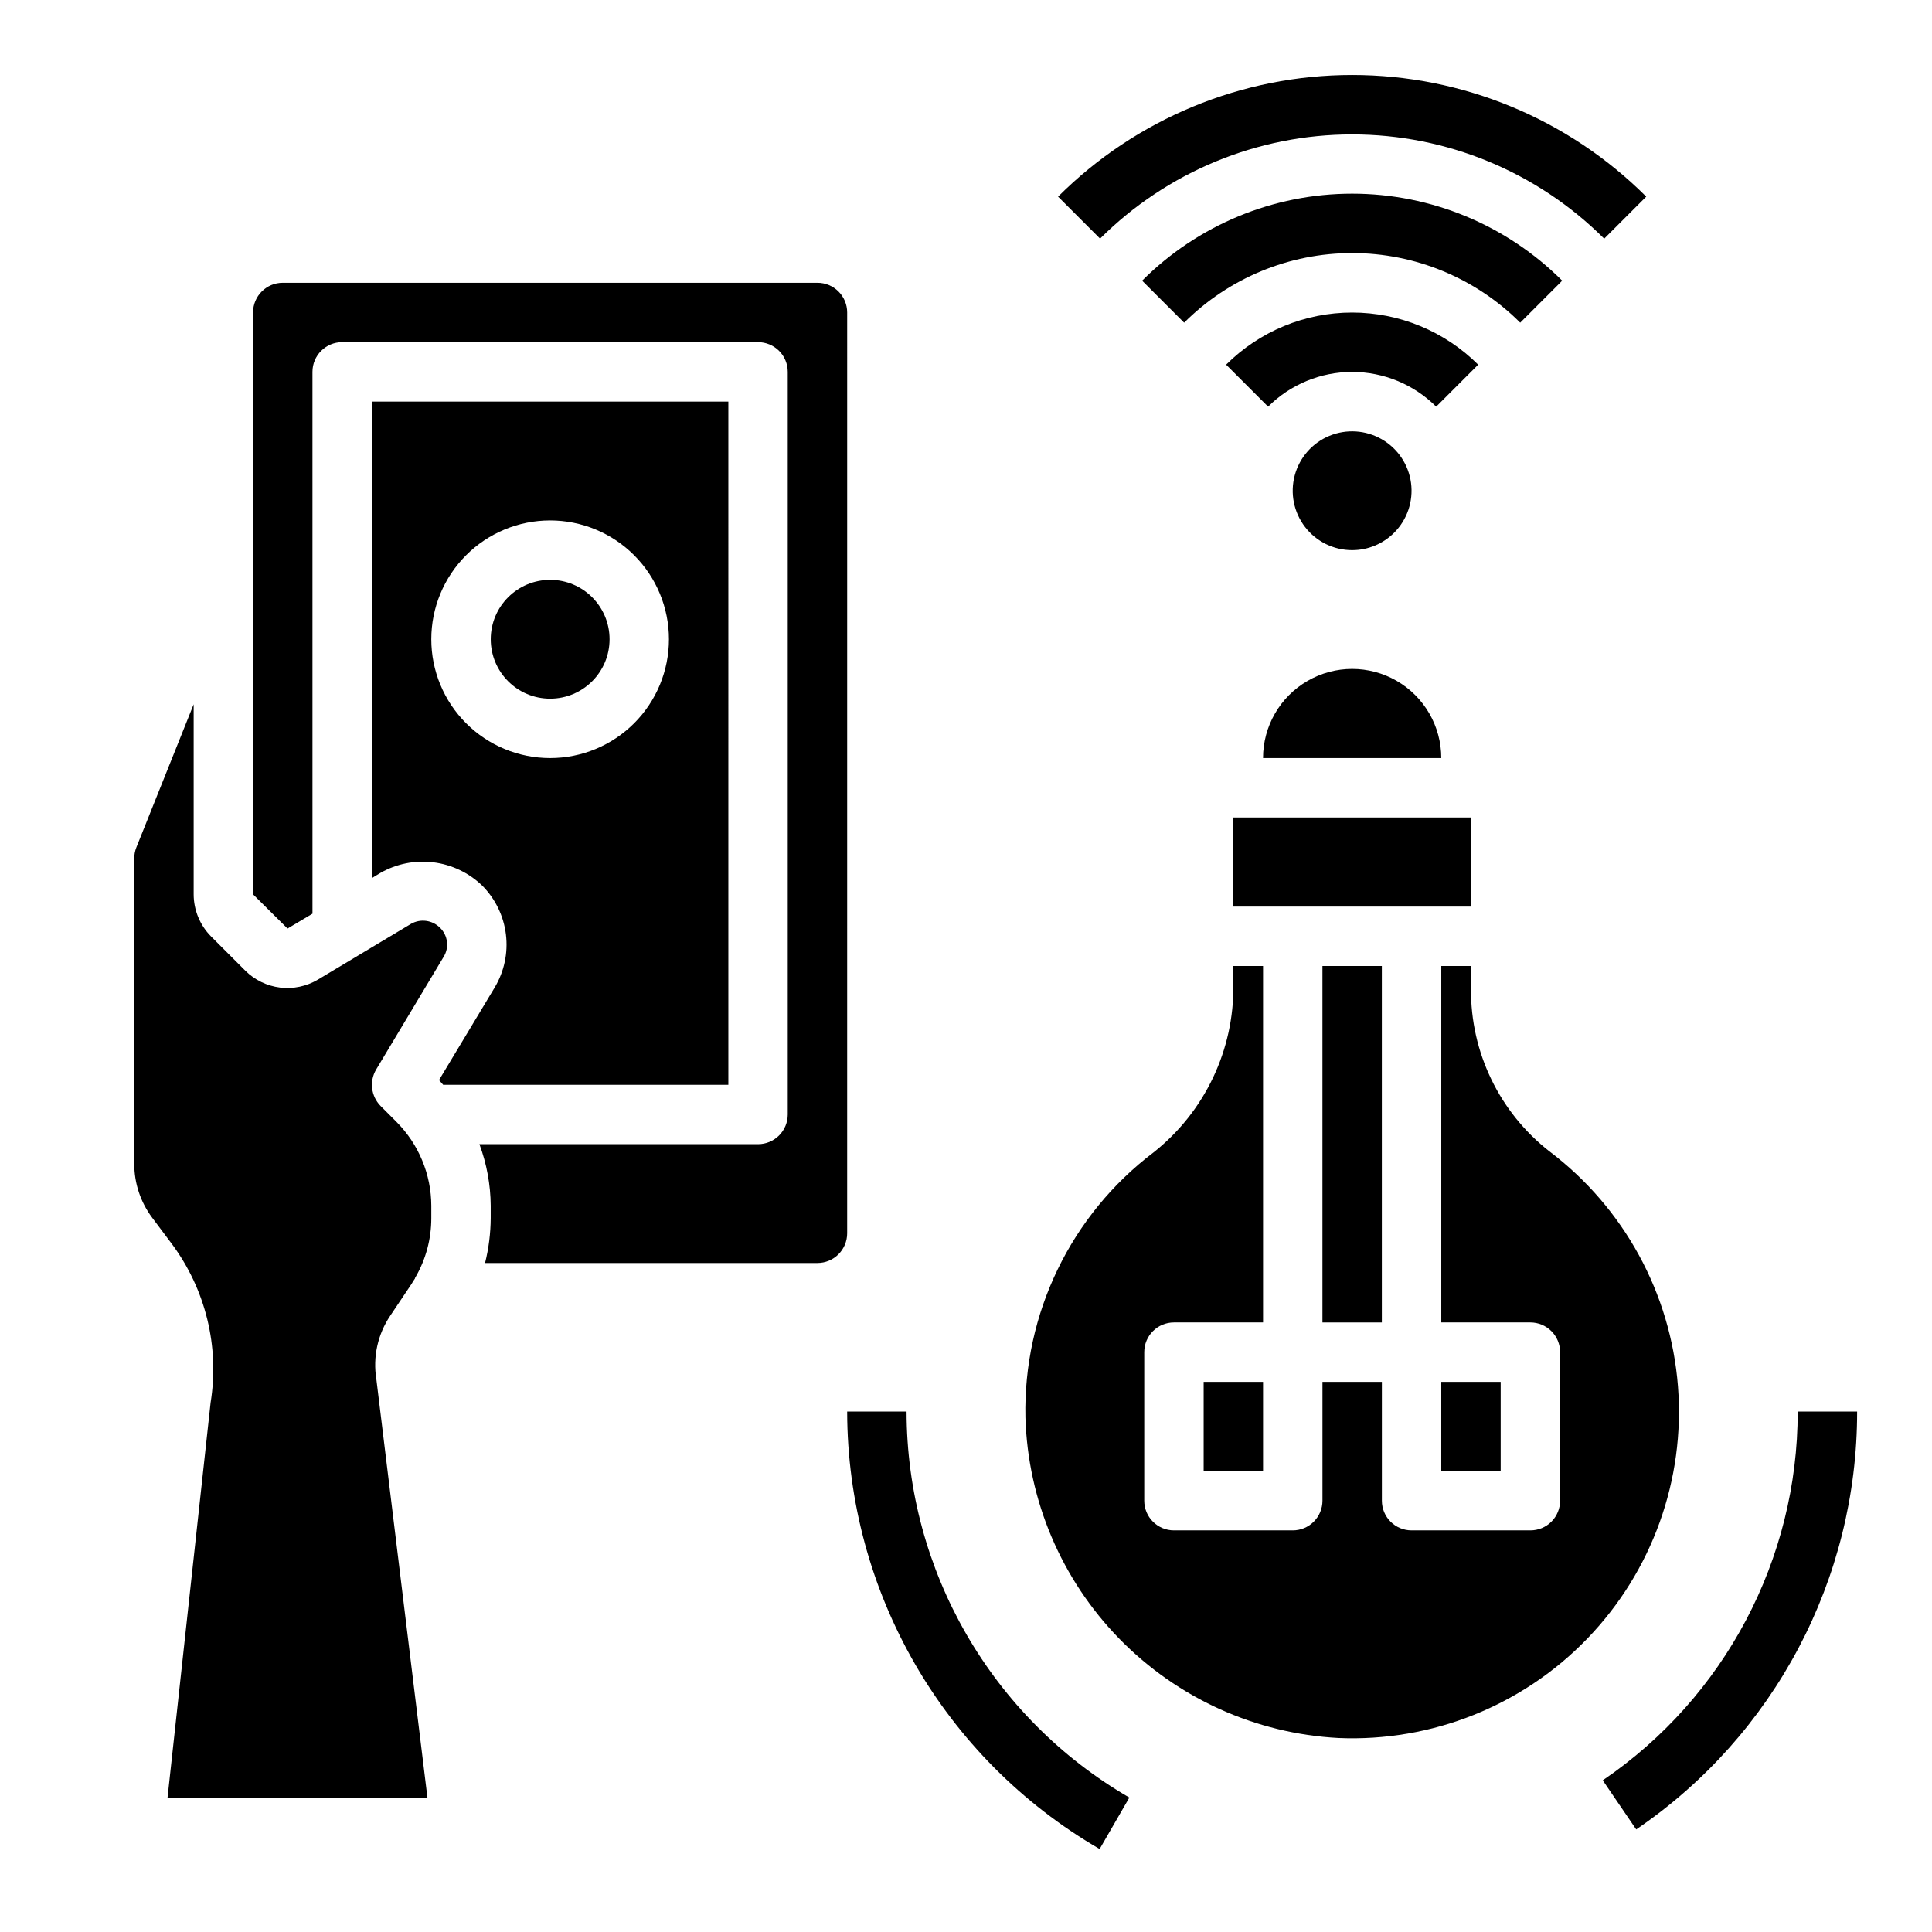 <?xml version="1.0" encoding="UTF-8"?>
<!-- Uploaded to: ICON Repo, www.svgrepo.com, Generator: ICON Repo Mixer Tools -->
<svg fill="#000000" width="800px" height="800px" version="1.1" viewBox="144 144 512 512" xmlns="http://www.w3.org/2000/svg">
 <g>
  <path d="m620.41 518.08c0.02 39.121-19.324 75.711-51.664 97.723l8.863 13.012v0.004c36.652-24.938 58.578-66.406 58.547-110.74z"/>
  <path d="m384.25 518.08h-15.742c0.07 47.801 25.559 91.953 66.91 115.93l7.871-13.633v-0.004c-36.488-21.152-58.977-60.113-59.039-102.29z"/>
  <path d="m513.46 285.18c3.461-3.461 5.117-8.336 4.477-13.188-0.641-4.852-3.5-9.133-7.742-11.578-4.238-2.445-9.375-2.781-13.895-0.91-4.523 1.875-7.914 5.746-9.18 10.473-1.27 4.731-0.262 9.777 2.719 13.66 2.981 3.883 7.598 6.16 12.492 6.156 4.176 0 8.18-1.66 11.129-4.613z"/>
  <path d="m468.93 240.64 11.133 11.133c5.91-5.894 13.918-9.207 22.27-9.207 8.348 0 16.355 3.312 22.27 9.207l11.133-11.133h-0.004c-8.863-8.844-20.875-13.812-33.398-13.812-12.523 0-24.535 4.969-33.402 13.812z"/>
  <path d="m558 218.38c-14.762-14.762-34.785-23.055-55.66-23.055-20.879 0-40.902 8.293-55.664 23.055l11.133 11.133c11.809-11.812 27.828-18.449 44.531-18.449 16.703 0 32.719 6.637 44.531 18.449z"/>
  <path d="m569.13 207.25 11.141-11.141c-20.684-20.645-48.711-32.238-77.934-32.238-29.223 0-57.25 11.594-77.934 32.238l11.133 11.133-0.004-0.004c17.73-17.688 41.754-27.621 66.801-27.621s49.07 9.938 66.797 27.633z"/>
  <path d="m305.54 313.41c0 8.695-7.051 15.742-15.746 15.742-8.695 0-15.742-7.047-15.742-15.742s7.047-15.742 15.742-15.742c8.695 0 15.746 7.047 15.746 15.742"/>
  <path d="m244.84 437.07c-2.508-2.57-2.992-6.5-1.18-9.602l17.871-29.836c1.578-2.492 1.18-5.75-0.945-7.793-2.027-2.016-5.152-2.434-7.637-1.023l-24.719 14.801c-3.012 1.785-6.531 2.523-10.008 2.098-3.477-0.43-6.711-1.996-9.199-4.461l-9.133-9.133c-2.914-2.957-4.555-6.941-4.566-11.098v-50.383l-15.191 37.945c-0.379 0.949-0.566 1.969-0.551 2.992v80.922c0.012 5.109 1.668 10.078 4.723 14.172l5.195 6.926c8.988 12.066 12.711 27.262 10.312 42.117l-11.414 104.7h68.879l-13.539-110.91c-0.965-5.883 0.359-11.91 3.699-16.848l5.59-8.344c0.316-0.551 0.629-1.023 0.945-1.496-0.012-0.086 0.02-0.172 0.078-0.238 2.785-4.777 4.254-10.211 4.25-15.742v-3.305c-0.031-8.324-3.34-16.297-9.207-22.199z"/>
  <path d="m368.51 226.81c0-2.086-0.832-4.09-2.309-5.566-1.477-1.477-3.477-2.305-5.566-2.305h-141.7c-4.348 0-7.871 3.523-7.871 7.871v154.21l9.133 9.055 6.613-3.938-0.004-143.59c0-4.348 3.527-7.871 7.875-7.871h110.21c2.086 0 4.09 0.828 5.566 2.305 1.477 1.477 2.305 3.477 2.305 5.566v196.8c0 2.086-0.828 4.09-2.305 5.566-1.477 1.477-3.481 2.305-5.566 2.305h-73.84c1.938 5.215 2.949 10.73 2.992 16.297v3.305c-0.023 4.008-0.523 8-1.496 11.887h88.086c2.09 0 4.09-0.828 5.566-2.305 1.477-1.477 2.309-3.481 2.309-5.566z"/>
  <path d="m337.02 250.43h-94.465v126.27l2.203-1.34c4.254-2.441 9.184-3.438 14.051-2.84 4.867 0.594 9.41 2.75 12.949 6.144 3.496 3.5 5.719 8.066 6.316 12.973 0.602 4.906-0.461 9.871-3.008 14.109l-14.719 24.48c0.395 0.395 0.707 0.867 1.102 1.258l75.57 0.004zm-47.234 94.465c-8.352 0-16.359-3.316-22.266-9.223-5.902-5.906-9.223-13.914-9.223-22.266s3.32-16.359 9.223-22.266c5.906-5.906 13.914-9.223 22.266-9.223 8.352 0 16.363 3.316 22.266 9.223 5.906 5.906 9.223 13.914 9.223 22.266s-3.316 16.359-9.223 22.266c-5.902 5.906-13.914 9.223-22.266 9.223z"/>
  <path d="m478.72 344.89h47.23c0-8.438-4.5-16.234-11.805-20.453-7.309-4.219-16.312-4.219-23.617 0-7.309 4.219-11.809 12.016-11.809 20.453z"/>
  <path d="m470.85 360.64h62.977v23.617h-62.977z"/>
  <path d="m462.98 510.21h15.742v23.617h-15.742z"/>
  <path d="m554.61 449.12c-13.238-10.348-20.918-26.258-20.781-43.062v-6.059h-7.875v94.461h23.617c2.09 0 4.09 0.832 5.566 2.309 1.477 1.477 2.305 3.477 2.305 5.566v39.359c0 2.086-0.828 4.09-2.305 5.566-1.477 1.477-3.477 2.305-5.566 2.305h-31.488c-4.348 0-7.871-3.523-7.871-7.871v-31.488h-15.746v31.488c0 2.086-0.828 4.09-2.305 5.566-1.477 1.477-3.477 2.305-5.566 2.305h-31.488c-4.348 0-7.871-3.523-7.871-7.871v-39.359c0-4.348 3.523-7.875 7.871-7.875h23.617v-94.461h-7.871v4.961-0.004c0.223 17.27-7.57 33.668-21.098 44.398-21.961 16.617-34.609 42.766-34.008 70.297 0.648 21.988 9.543 42.926 24.91 58.66 15.371 15.734 36.098 25.117 58.062 26.281 24.734 1.051 48.738-8.539 65.938-26.352 17.195-17.812 25.941-42.137 24.02-66.82s-14.32-47.363-34.066-62.301z"/>
  <path d="m525.95 510.21h15.742v23.617h-15.742z"/>
  <path d="m494.46 400h15.742v94.465h-15.742z"/>
 </g>
</svg>